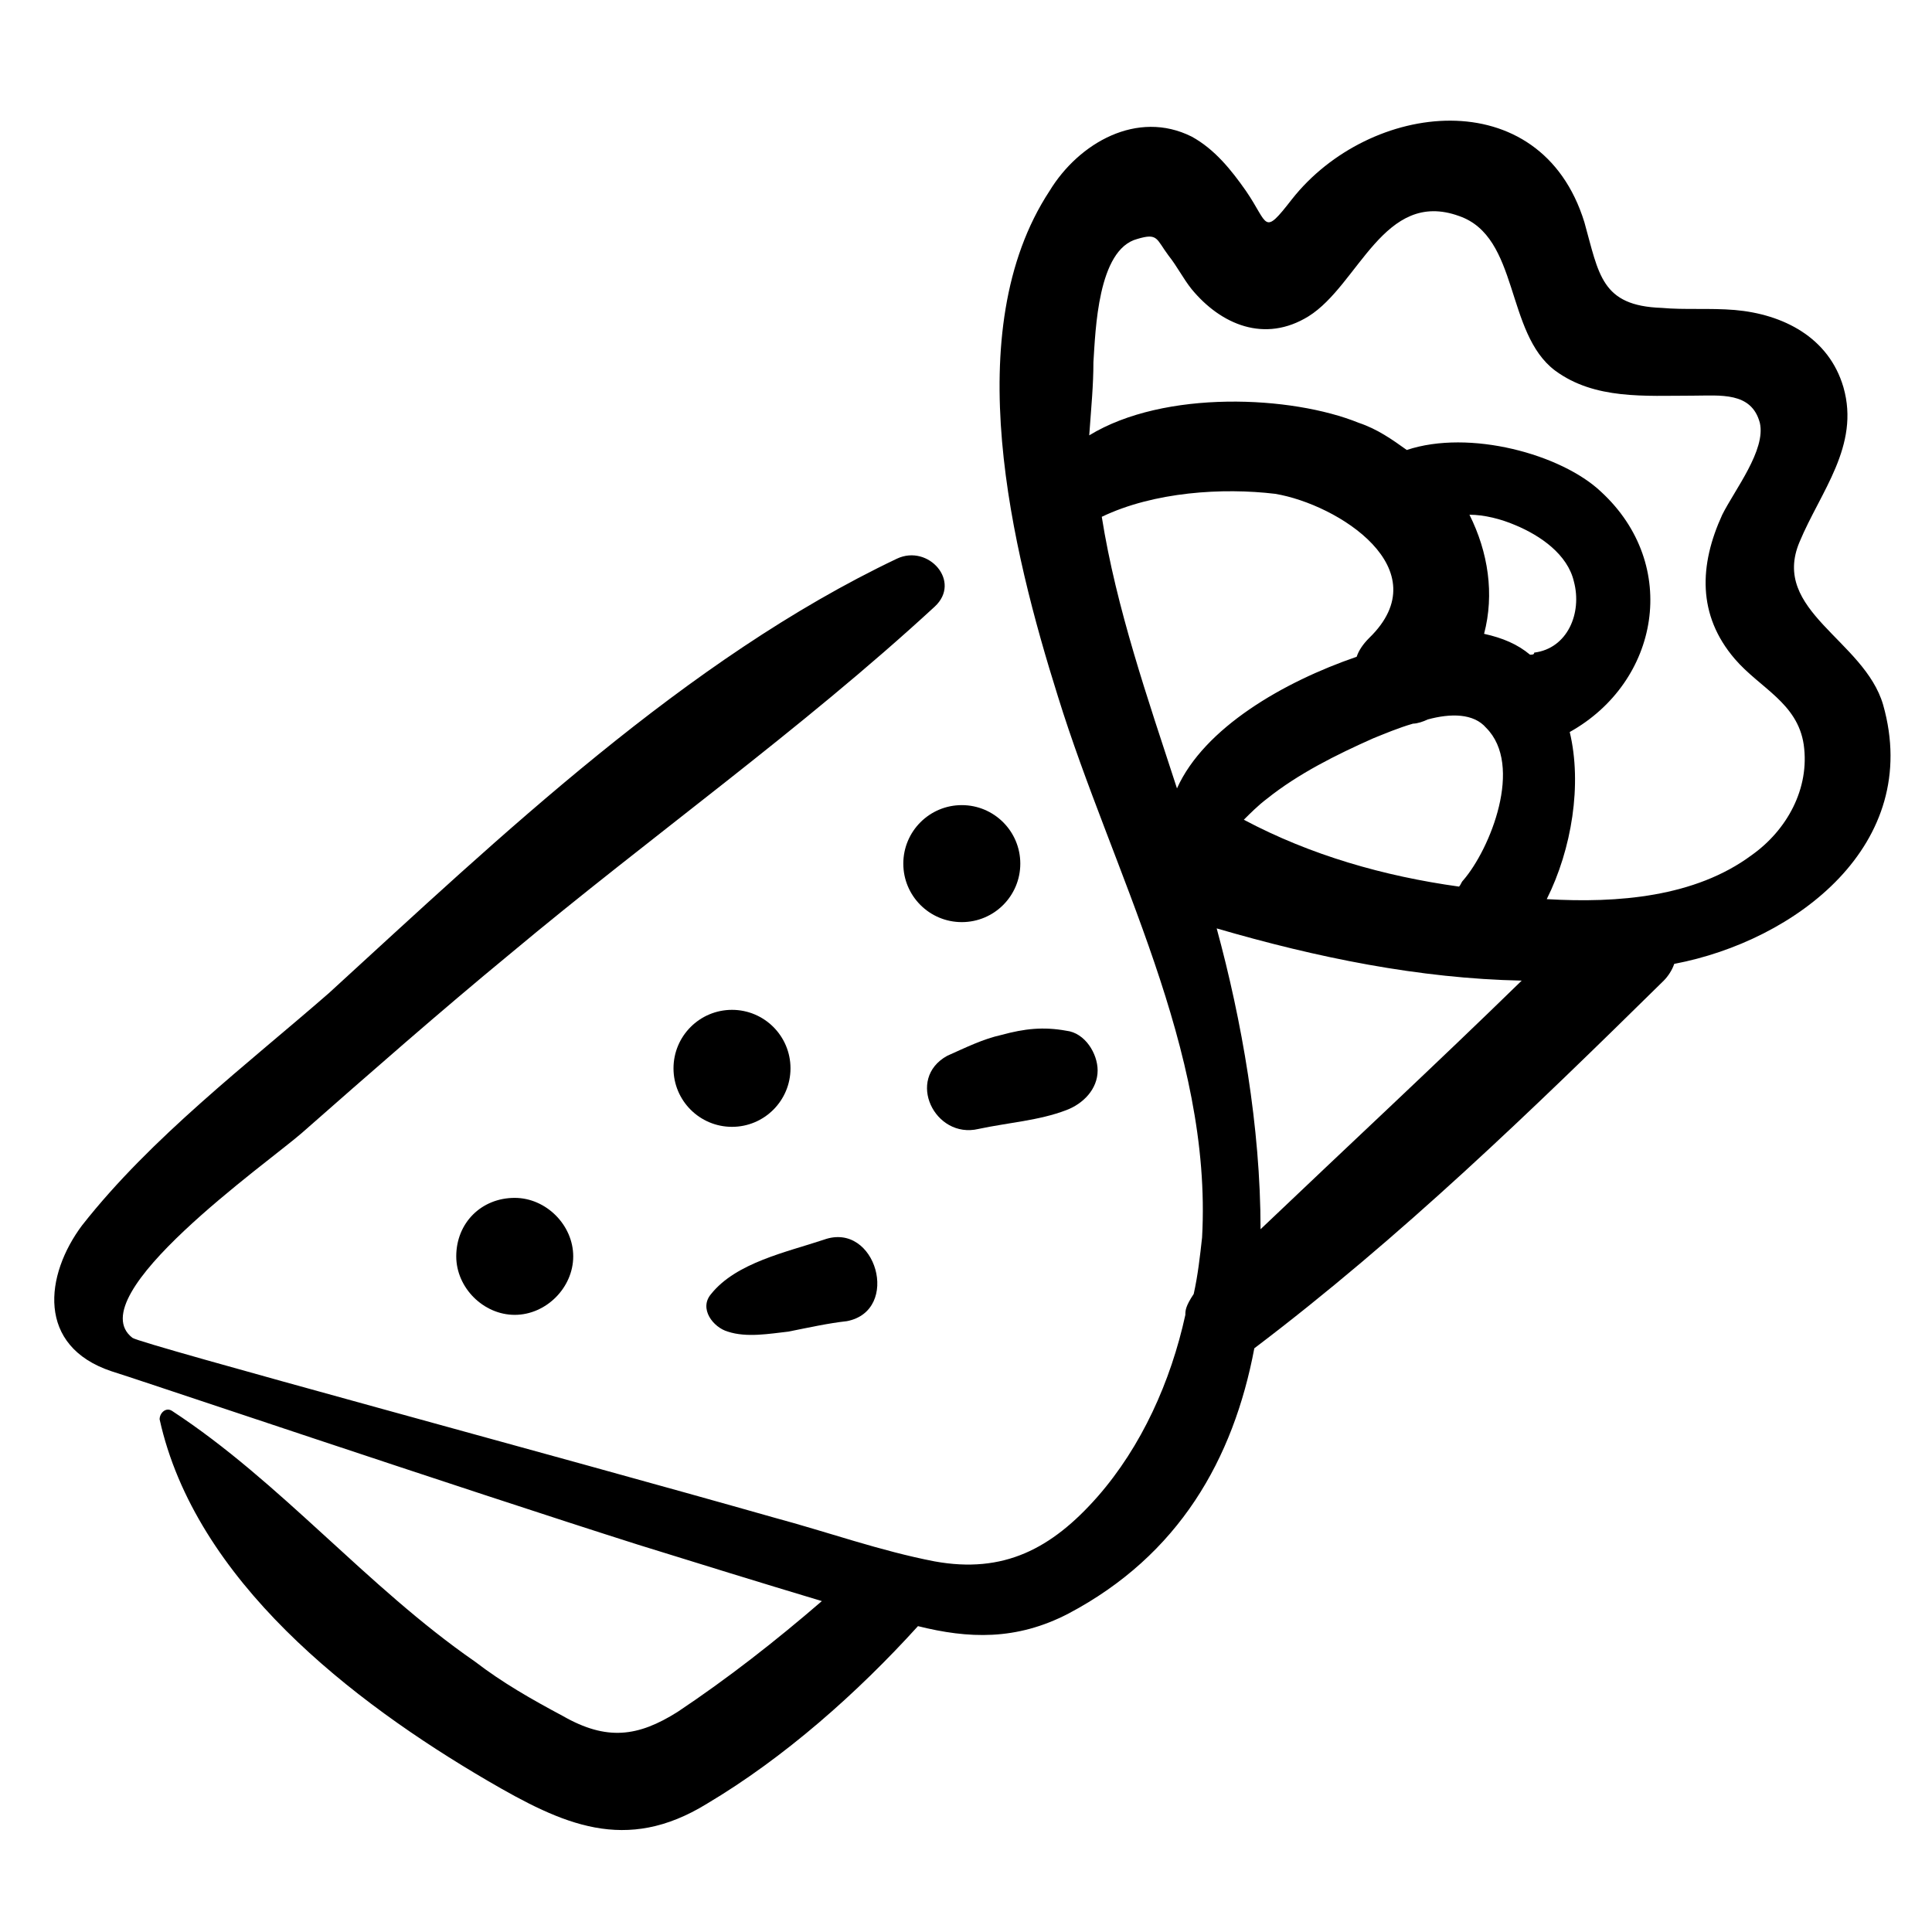 <?xml version="1.0" encoding="UTF-8"?>
<!-- Uploaded to: ICON Repo, www.svgrepo.com, Generator: ICON Repo Mixer Tools -->
<svg fill="#000000" width="800px" height="800px" version="1.1" viewBox="144 144 512 512" xmlns="http://www.w3.org/2000/svg">
 <g>
  <path d="m264.91 476.95c0 8.305 7.199 15.5 15.5 15.5 8.305 0 15.5-7.199 15.5-15.5 0-8.305-7.199-15.5-15.5-15.5-8.855 0-15.5 6.644-15.5 15.5z"/>
  <path d="m353.49 427.12c0 8.562-6.941 15.504-15.5 15.504-8.562 0-15.504-6.941-15.504-15.504 0-8.559 6.941-15.5 15.504-15.5 8.559 0 15.5 6.941 15.5 15.5"/>
  <path d="m414.39 372.87c0 8.562-6.941 15.5-15.504 15.5s-15.5-6.938-15.5-15.5 6.938-15.504 15.5-15.504 15.504 6.941 15.504 15.504"/>
  <path d="m165.81 468.65c-9.965 13.289-12.18 32.109 7.75 38.754 2.215 0.555 94.117 31.559 139.52 45.953 16.055 4.984 32.109 9.965 48.719 14.949-12.18 10.52-24.914 20.484-38.199 29.344-10.52 6.644-18.824 7.75-30.449 1.105-8.305-4.43-16.055-8.859-23.254-14.395-28.789-19.93-51.488-47.613-80.277-66.438-1.66-1.105-3.32 0.555-3.32 2.215 9.41 42.629 50.934 74.742 86.922 95.777 19.93 11.625 36.539 19.379 58.133 6.09 20.484-12.18 39.863-29.344 55.918-47.059 13.289 3.32 26.02 3.875 39.863-3.32 29.344-15.5 43.738-40.969 49.273-70.312 38.754-29.344 73.633-63.113 108.51-97.441 1.105-1.105 2.215-2.769 2.769-4.43 32.109-6.09 65.883-31.559 55.363-68.652-4.984-17.164-29.895-24.914-22.145-43.184 5.535-13.289 16.055-25.469 11.625-40.969-3.875-13.289-16.055-19.379-28.789-20.484-6.644-0.555-13.289 0-19.379-0.555-16.055-0.555-16.609-8.859-20.484-22.699-11.625-37.648-57.023-32.109-77.508-6.09-7.75 9.965-6.09 6.644-12.18-2.215-3.875-5.535-8.305-11.074-14.395-14.395-14.395-7.199-29.895 1.66-37.648 14.395-24.359 37.094-9.965 95.227 2.215 133.98 14.395 46.504 40.969 93.566 38.199 143.39-0.555 4.984-1.105 9.965-2.215 14.949-2.215 3.328-2.215 4.434-2.215 5.543-3.875 17.715-11.625 34.879-23.254 48.168-12.18 13.84-24.914 20.484-43.184 17.164-14.395-2.769-28.234-7.75-42.629-11.625-56.469-16.062-167.75-45.957-169.96-47.617-14.395-11.074 35.988-46.504 44.844-54.258 18.27-16.055 36.539-32.109 55.363-47.613 37.094-31.004 76.957-59.238 112.39-91.902 7.199-6.644-1.66-16.609-9.965-12.734-55.918 26.574-105.19 73.633-150.59 115.16-21.59 18.824-47.055 38.203-65.328 61.453zm312.25 1.109c0-27.129-4.984-55.363-11.625-79.723 26.574 7.75 53.703 13.289 80.832 13.84-22.703 22.145-45.957 43.734-69.207 65.883zm-4.43-108.52c1.66-1.66 3.875-3.875 6.09-5.535 8.305-6.644 18.27-11.625 28.234-16.055 2.769-1.105 6.644-2.769 10.52-3.875 1.105 0 2.769-0.555 3.875-1.105 6.09-1.66 12.18-1.66 15.5 2.215 9.965 9.965 1.105 32.109-6.09 40.414-0.555 0.555-0.555 1.105-1.105 1.66-19.93-2.769-39.309-8.305-57.023-17.719zm75.848-43.734c-3.32-2.769-7.199-4.43-12.18-5.535 2.769-10.52 1.105-21.594-3.875-31.559 3.875 0 8.305 1.105 12.18 2.769 6.644 2.769 13.84 7.75 15.5 14.949 2.215 8.305-1.66 17.715-10.52 18.824 0 0.551-0.551 0.551-1.105 0.551zm-115.71-77.512c0.555-8.305 1.105-29.895 11.625-32.664 5.535-1.66 4.984 0 8.305 4.43 2.215 2.769 3.875 6.09 6.09 8.859 7.75 9.41 19.379 14.395 31.004 7.199 13.289-8.305 19.93-33.773 39.863-26.574 16.055 5.535 12.18 31.004 25.469 40.969 10.52 7.75 23.805 6.644 36.539 6.644 7.199 0 15.5-1.105 17.715 7.199 1.66 7.199-6.644 17.715-9.965 24.359-6.09 13.289-6.644 26.574 3.32 38.199 6.644 7.75 16.609 11.625 18.27 22.699 1.66 11.625-4.43 22.699-13.84 29.344-14.949 11.074-35.434 12.734-54.258 11.625 6.644-13.289 9.41-30.449 6.09-44.289 23.805-13.289 29.344-44.289 8.305-63.668-10.52-9.965-34.879-16.609-51.488-11.074-3.875-2.769-7.75-5.535-12.734-7.199-17.715-7.199-51.488-8.859-71.418 3.32 0.555-7.75 1.109-13.289 1.109-19.379zm22.145 112.94s-0.551 0 0 0c-7.75-23.805-16.055-47.613-19.93-71.973 13.84-6.644 32.109-7.75 45.953-6.09 16.609 2.769 43.738 19.93 24.914 38.199-1.66 1.66-2.769 3.32-3.32 4.984-19.379 6.644-40.418 18.824-47.617 34.879z"/>
  <path d="m395.02 423.8c-11.074 6.09-3.32 22.145 8.305 19.379 7.75-1.66 16.055-2.215 23.254-4.984 4.43-1.66 8.305-5.535 8.305-10.52 0-4.43-3.32-9.965-8.305-10.52-6.09-1.105-11.074-0.555-17.164 1.105-4.984 1.109-9.41 3.324-14.395 5.539z"/>
  <path d="m336.88 496.89c4.984 1.66 11.074 0.555 16.055 0 5.535-1.105 10.52-2.215 15.5-2.769 14.395-2.769 7.75-26.574-6.09-21.594-9.965 3.32-23.254 6.09-29.895 14.395-3.32 3.879 0.555 8.859 4.43 9.969z"/>
 </g>
</svg>